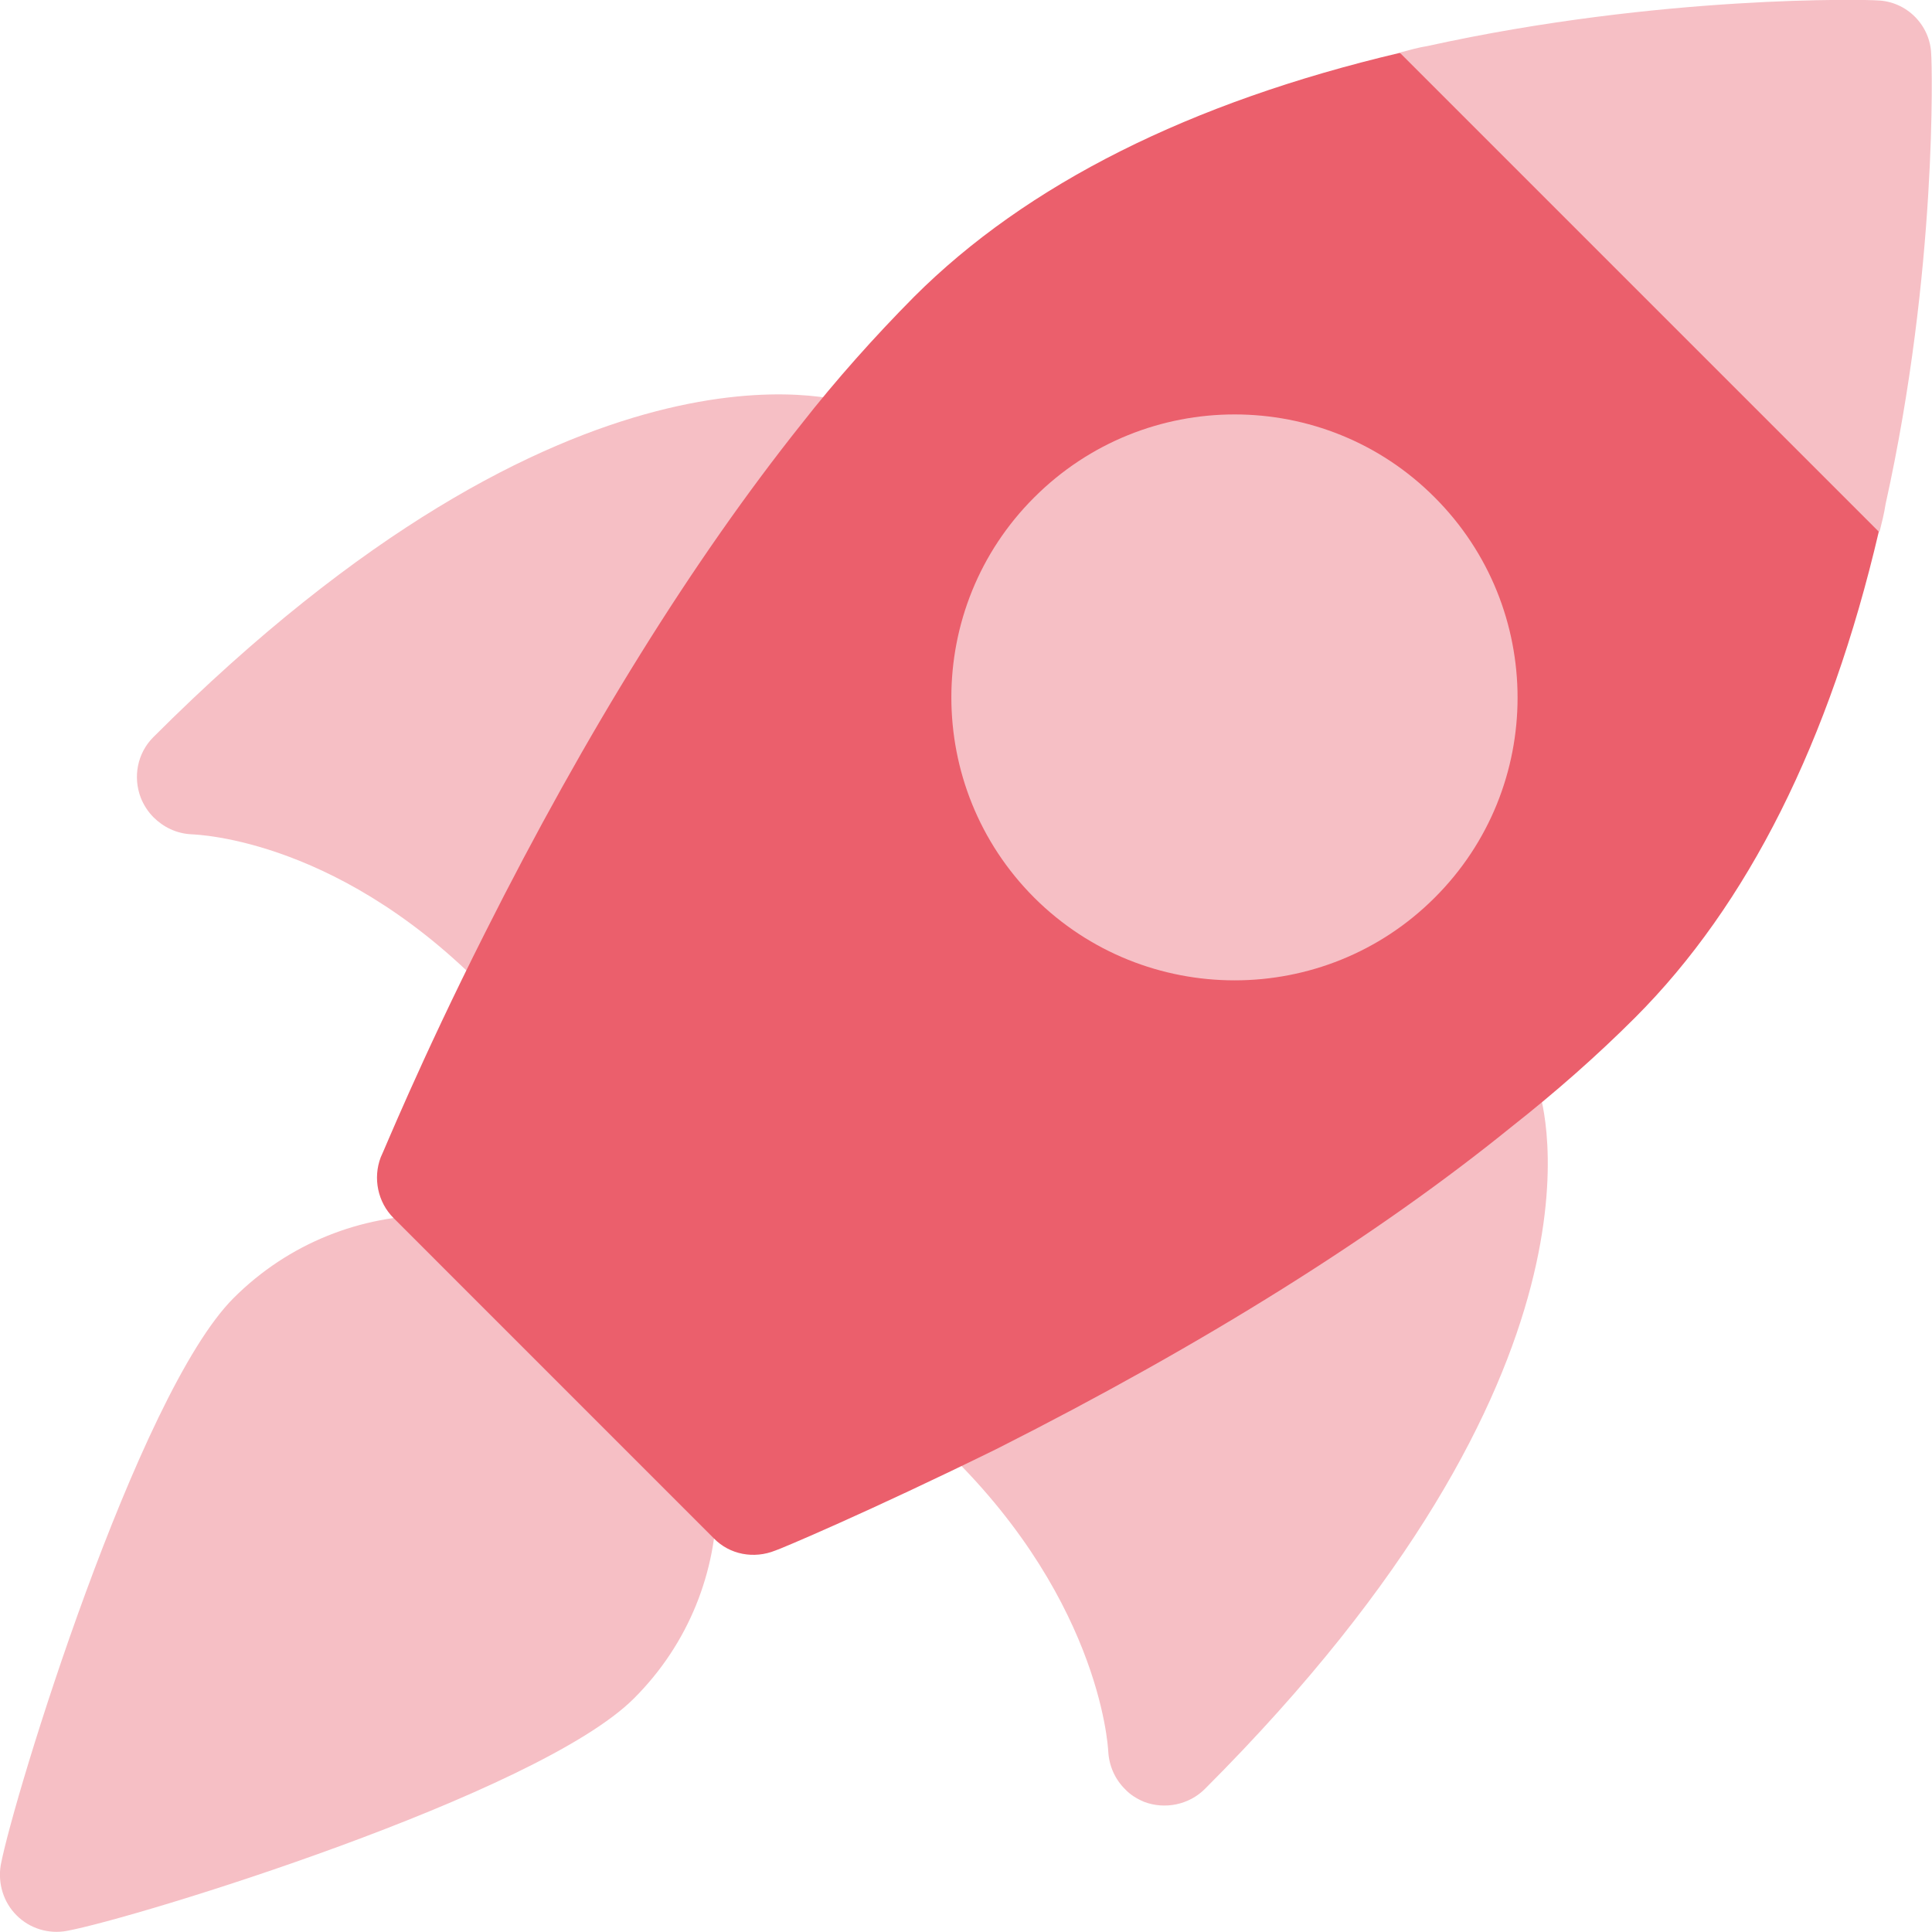 <svg width="35" height="35" viewBox="0 0 35 35" fill="none" xmlns="http://www.w3.org/2000/svg">
<g clip-path="url(#clip0)">
<path d="M0.301 34.699C0.061 34.46 -0.041 34.118 0.013 33.79C0.246 32.553 2.488 25.259 4.231 23.516C6.234 21.513 9.488 21.513 11.484 23.516C13.487 25.519 13.487 28.773 11.484 30.769C9.741 32.512 2.447 34.754 1.21 34.98C0.882 35.041 0.54 34.938 0.301 34.699Z" fill="#F6BFC5"/>
<path d="M13.658 27.145L13.672 27.159L13.658 27.145Z" fill="#F6BFC5"/>
<path d="M2.782 14.807C2.686 14.711 2.604 14.588 2.55 14.451C2.406 14.075 2.488 13.645 2.775 13.357C10.39 5.742 15.23 7.239 15.435 7.308L15.6 7.355C15.928 7.451 16.187 7.704 16.297 8.032C16.399 8.36 16.331 8.716 16.119 8.982C14.26 11.3 12.407 14.28 10.623 17.842C10.473 18.142 10.185 18.348 9.857 18.395C9.529 18.443 9.215 18.341 8.962 18.095C6.241 15.196 3.575 15.121 3.466 15.114C3.199 15.101 2.96 14.984 2.782 14.807Z" fill="#F6BFC5"/>
<path d="M20.378 32.409C20.2 32.231 20.091 31.992 20.077 31.726C20.07 31.609 19.906 28.82 16.912 26.065C16.659 25.867 16.543 25.505 16.591 25.17C16.639 24.835 16.844 24.548 17.144 24.397C20.774 22.565 23.789 20.679 26.099 18.799C26.359 18.587 26.708 18.518 27.036 18.607C27.357 18.703 27.617 18.949 27.72 19.27L27.877 19.749C27.945 19.954 29.442 24.794 21.827 32.409C21.54 32.696 21.102 32.785 20.726 32.642C20.596 32.587 20.473 32.512 20.378 32.409Z" fill="#F6BFC5"/>
<path d="M34.05 9.632L26.421 7.923L25.368 0.95C25.525 0.909 25.689 0.861 25.86 0.834C30.112 -0.102 33.845 -0.007 34.002 0.007C34.542 0.021 34.973 0.458 34.986 0.991C35 1.149 35.102 4.881 34.159 9.133C34.132 9.311 34.091 9.468 34.05 9.632Z" fill="#F6BFC5"/>
<path d="M29.62 18.436C28.936 19.12 28.184 19.783 27.384 20.412C24.965 22.374 21.827 24.343 18.067 26.243C15.729 27.392 14.123 28.068 14.047 28.089C13.658 28.246 13.22 28.164 12.933 27.87L7.13 22.066C6.842 21.779 6.754 21.342 6.897 20.966C6.938 20.891 7.608 19.236 8.784 16.905C10.63 13.234 12.557 10.145 14.512 7.69C15.148 6.877 15.845 6.098 16.556 5.38C18.6 3.336 21.56 1.853 25.361 0.957L34.036 9.632C33.147 13.433 31.664 16.393 29.62 18.436Z" fill="#EB5F6C"/>
<path d="M18.737 16.263C16.734 14.26 16.734 11.006 18.737 9.01C20.74 7.007 23.994 7.007 25.99 9.01C27.993 11.013 27.993 14.267 25.99 16.263C23.994 18.259 20.74 18.259 18.737 16.263Z" fill="#F6BFC5"/>
</g>
<defs>
<clipPath id="clip0">
<rect width="35" height="35" fill="white"/>
</clipPath>
</defs>
</svg>
